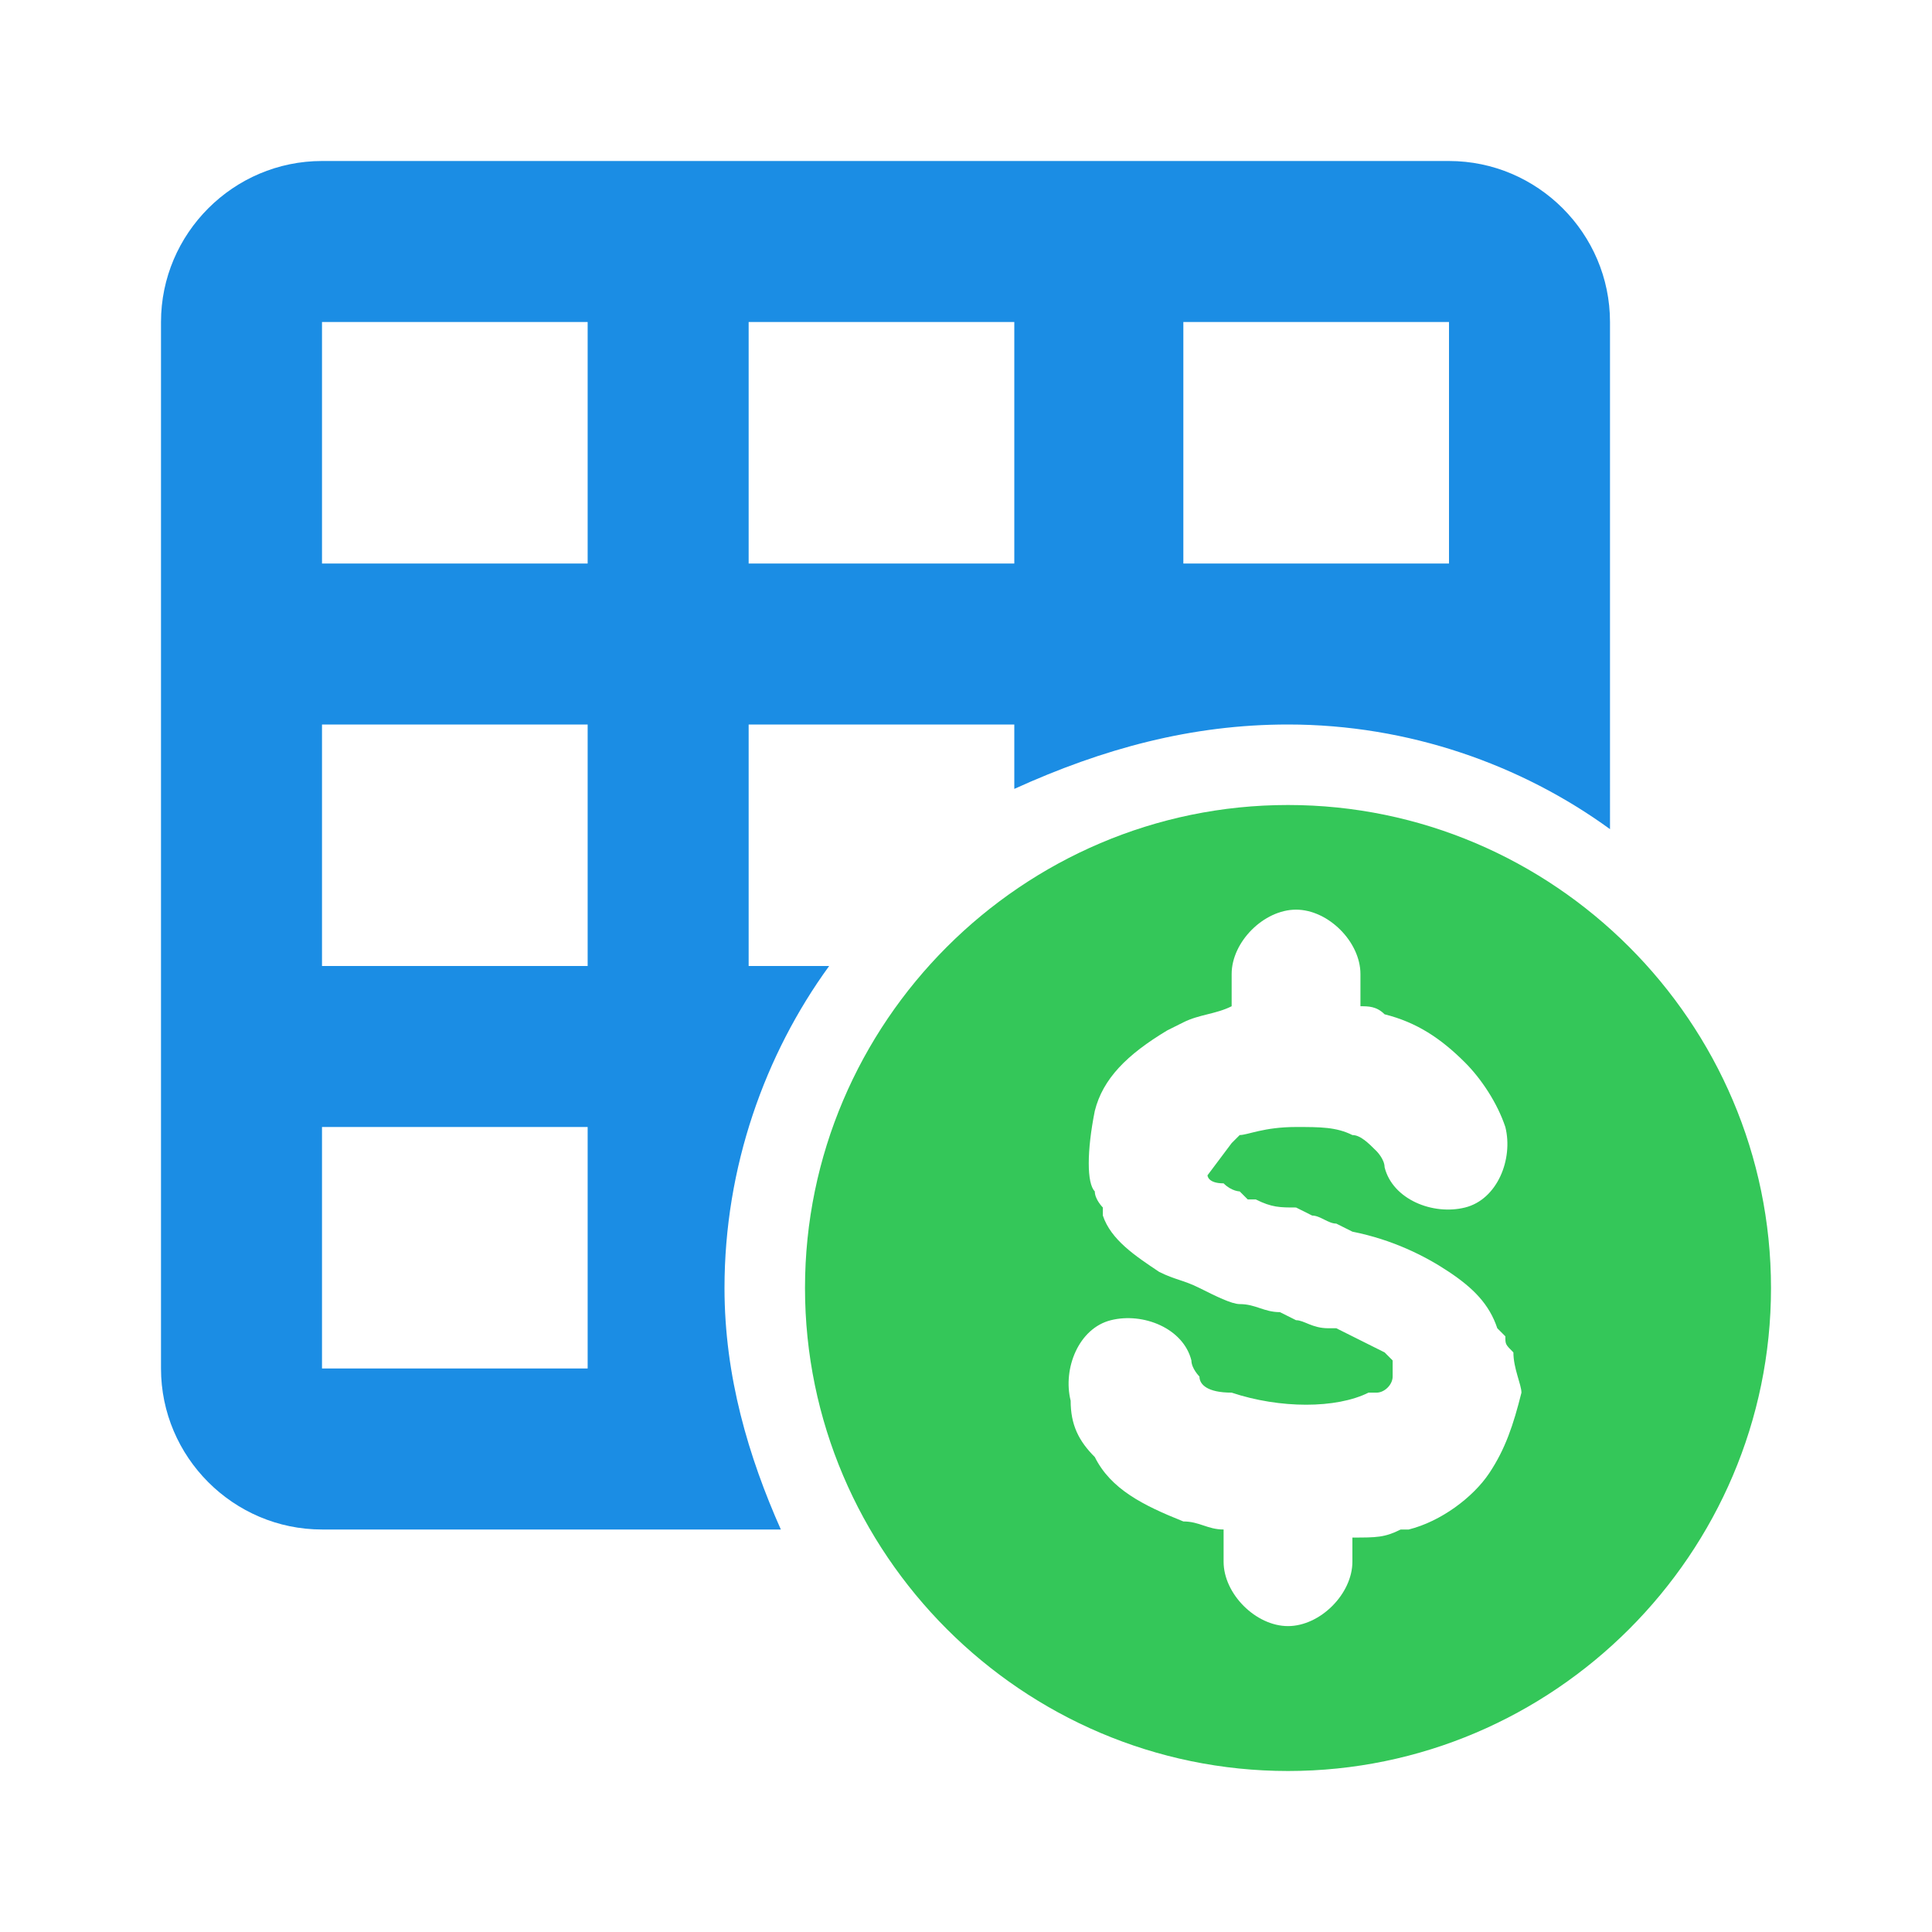 <?xml version="1.0" encoding="utf-8"?>
<!-- Generator: Adobe Illustrator 26.4.1, SVG Export Plug-In . SVG Version: 6.00 Build 0)  -->
<svg version="1.1" id="Layer_1" xmlns="http://www.w3.org/2000/svg" xmlns:xlink="http://www.w3.org/1999/xlink" x="0px" y="0px"
	 width="24px" height="24px" viewBox="0 0 24 24" style="enable-background:new 0 0 24 24;" xml:space="preserve">
<style type="text/css">
	.st0{fill:#1B8DE4;}
	.st1{fill:#34C759;}
</style>
<g>
	<g>
		<path class="st0" d="M9,16c0-1.5,0.5-2.9,1.3-4h-1V9h3.3v0.8C13.7,9.3,14.8,9,16,9c1.5,0,2.9,0.5,4,1.3V9V7V4c0-1.1-0.9-2-2-2H4
			C2.9,2,2,2.9,2,4v13c0,1.1,0.9,2,2,2h5.7C9.3,18.1,9,17.1,9,16z M14.7,4H18v3h-3.3V4z M9.3,4h3.3v3H9.3V4z M7.3,17H4v-3h3.3V17z
			 M7.3,12H4V9h3.3V12z M7.3,7H4V4h3.3V7z"/>
	</g>
</g>
<g>
	<g>
		<path class="st1" d="M16,10c-3.3,0-6,2.7-6,6s2.7,6,6,6s6-2.7,6-6S19.3,10,16,10z M18.5,18.3c-0.2,0.3-0.6,0.6-1,0.7h-0.1
			c-0.2,0.1-0.3,0.1-0.6,0.1v0.3c0,0.4-0.4,0.8-0.8,0.8s-0.8-0.4-0.8-0.8V19c-0.2,0-0.3-0.1-0.5-0.1c-0.5-0.2-0.9-0.4-1.1-0.8
			c-0.2-0.2-0.3-0.4-0.3-0.7c-0.1-0.4,0.1-0.9,0.5-1s0.9,0.1,1,0.5c0,0.1,0.1,0.2,0.1,0.2c0,0.1,0.1,0.2,0.4,0.2
			c0.6,0.2,1.3,0.2,1.7,0h0.1c0.1,0,0.2-0.1,0.2-0.2V17c0,0,0,0,0-0.1l-0.1-0.1c0,0-0.2-0.1-0.6-0.3h-0.1c-0.2,0-0.3-0.1-0.4-0.1
			l-0.2-0.1c-0.2,0-0.3-0.1-0.5-0.1c-0.1,0-0.3-0.1-0.5-0.2c-0.2-0.1-0.3-0.1-0.5-0.2c-0.3-0.2-0.6-0.4-0.7-0.7V15
			c0,0-0.1-0.1-0.1-0.2c-0.1-0.1-0.1-0.5,0-1c0.1-0.4,0.4-0.7,0.9-1l0.2-0.1c0.2-0.1,0.4-0.1,0.6-0.2v-0.4c0-0.4,0.4-0.8,0.8-0.8
			c0.4,0,0.8,0.4,0.8,0.8v0.4c0.1,0,0.2,0,0.3,0.1c0.4,0.1,0.7,0.3,1,0.6c0.2,0.2,0.4,0.5,0.5,0.8c0.1,0.4-0.1,0.9-0.5,1
			s-0.9-0.1-1-0.5c0-0.1-0.1-0.2-0.1-0.2c-0.1-0.1-0.2-0.2-0.3-0.2C16.6,14,16.4,14,16.1,14c-0.4,0-0.6,0.1-0.7,0.1c0,0,0,0-0.1,0.1
			C15,14.6,15,14.6,15,14.6l0,0l0,0c0,0,0,0.1,0.2,0.1c0.1,0.1,0.2,0.1,0.2,0.1l0.1,0.1h0.1c0.2,0.1,0.3,0.1,0.5,0.1l0.2,0.1
			c0.1,0,0.2,0.1,0.3,0.1l0.2,0.1c0.5,0.1,0.9,0.3,1.2,0.5c0.3,0.2,0.5,0.4,0.6,0.7l0.1,0.1c0,0.1,0,0.1,0.1,0.2
			c0,0.2,0.1,0.4,0.1,0.5C18.8,17.7,18.7,18,18.5,18.3z"/>
	</g>
</g>
</svg>
